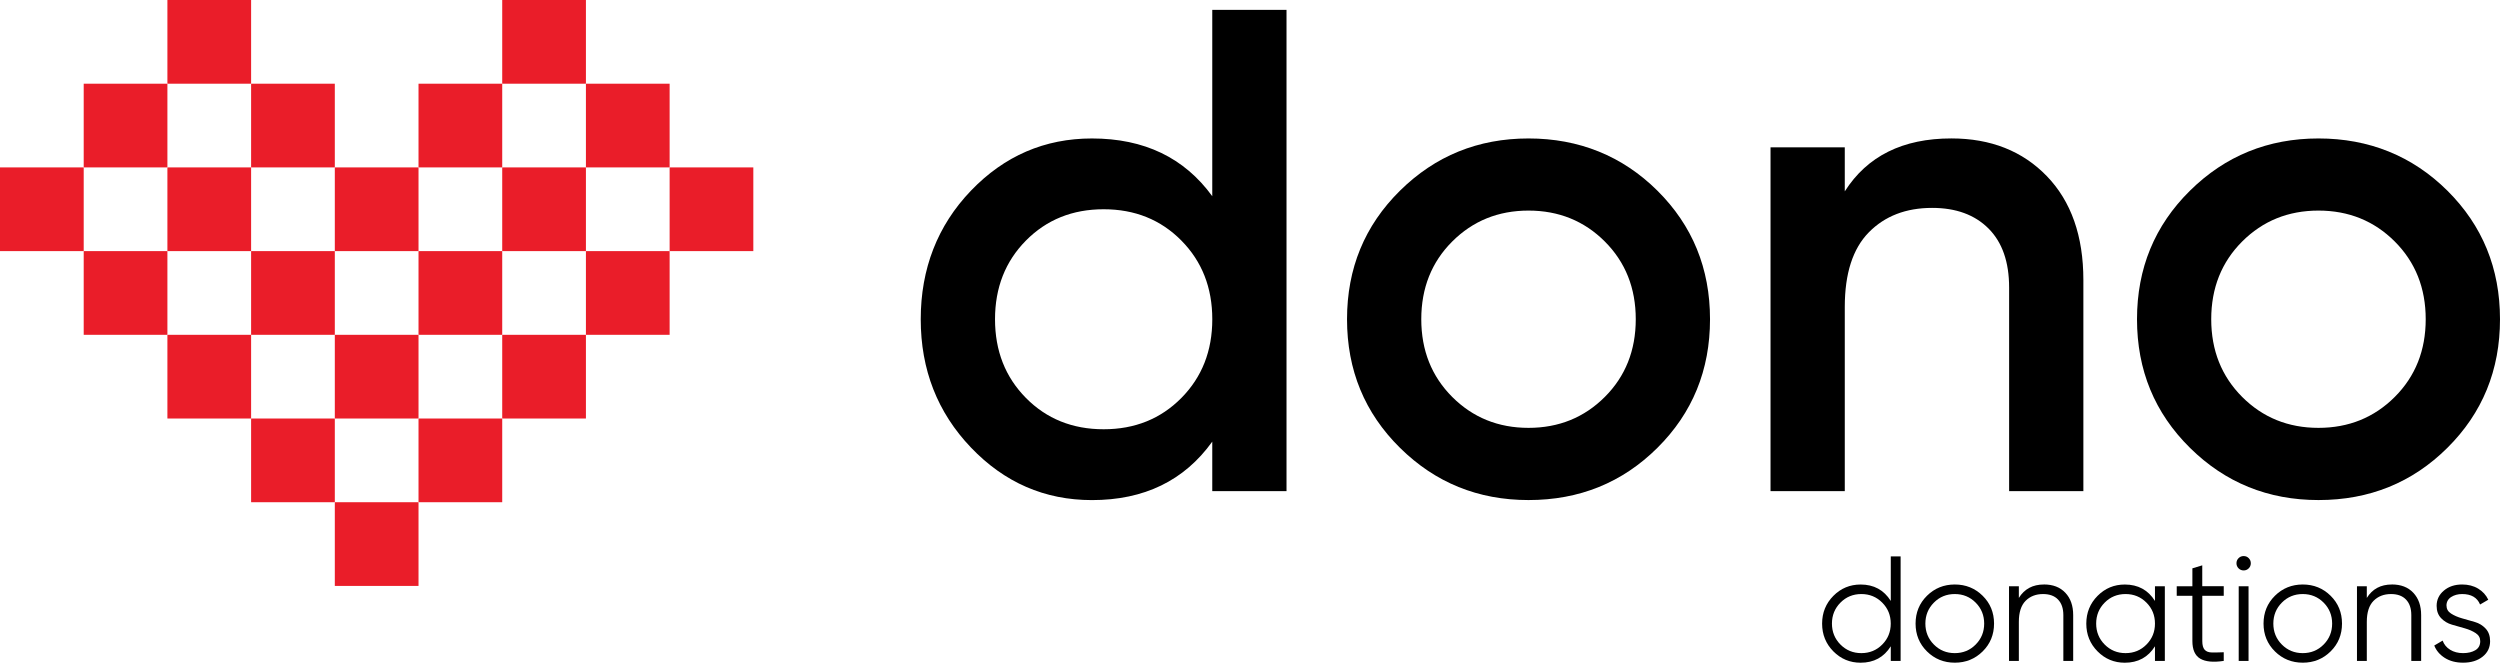 <?xml version="1.0" encoding="UTF-8"?>
<svg id="Layer_2" data-name="Layer 2" xmlns="http://www.w3.org/2000/svg" viewBox="0 0 716.82 190.01">
  <defs>
    <style>
      .cls-1 {
        fill: #ea1d29;
      }
    </style>
  </defs>
  <g id="Layer_1-2" data-name="Layer 1">
    <g>
      <g>
        <rect class="cls-1" x="72" y="24" width="24" height="24"/>
        <rect class="cls-1" x="48" width="24" height="24"/>
        <rect class="cls-1" x="96" y="96" width="24" height="24"/>
        <rect class="cls-1" x="144" y="96" width="24" height="24"/>
        <rect class="cls-1" x="168" y="24" width="24" height="24"/>
        <rect class="cls-1" x="144" width="24" height="24"/>
        <rect class="cls-1" x="144" y="48" width="24" height="24"/>
        <rect class="cls-1" x="120" y="24" width="24" height="24"/>
        <rect class="cls-1" x="120" y="72" width="24" height="24"/>
        <rect class="cls-1" x="120" y="120" width="24" height="24"/>
        <rect class="cls-1" x="48" y="48" width="24" height="24"/>
        <rect class="cls-1" x="24" y="72" width="24" height="24"/>
        <rect class="cls-1" x="72" y="120" width="24" height="24"/>
        <rect class="cls-1" x="168" y="72" width="24" height="24"/>
        <rect class="cls-1" x="192" y="48" width="24" height="24"/>
        <rect class="cls-1" x="96" y="48" width="24" height="24"/>
        <rect class="cls-1" x="96" y="144" width="24" height="24"/>
        <rect class="cls-1" x="72" y="72" width="24" height="24"/>
        <rect class="cls-1" x="48" y="96" width="24" height="24"/>
        <rect class="cls-1" y="48" width="24" height="24"/>
        <rect class="cls-1" x="24" y="24" width="24" height="24"/>
      </g>
      <g>
        <g>
          <path d="M542.14,159.54h2.82v29.96h-2.82v-4.19c-1.97,3.14-4.85,4.71-8.65,4.71-3.05,0-5.66-1.08-7.81-3.25-2.15-2.17-3.23-4.82-3.23-7.96s1.08-5.79,3.23-7.96c2.15-2.17,4.76-3.25,7.81-3.25,3.8,0,6.68,1.57,8.65,4.71v-12.75ZM527.71,184.81c1.63,1.64,3.62,2.46,5.99,2.46s4.37-.82,5.99-2.46c1.63-1.64,2.44-3.64,2.44-6.01s-.81-4.37-2.44-6.01c-1.63-1.64-3.62-2.46-5.99-2.46s-4.37.82-5.99,2.46c-1.63,1.64-2.44,3.65-2.44,6.01s.81,4.37,2.44,6.01Z"/>
          <path d="M568.48,186.78c-2.18,2.15-4.84,3.23-7.98,3.23s-5.8-1.08-7.98-3.23c-2.18-2.15-3.27-4.82-3.27-7.98s1.09-5.83,3.27-7.98c2.18-2.15,4.84-3.23,7.98-3.23s5.8,1.08,7.98,3.23c2.18,2.15,3.27,4.82,3.27,7.98s-1.09,5.83-3.27,7.98ZM554.5,184.81c1.63,1.64,3.62,2.46,5.99,2.46s4.37-.82,5.99-2.46c1.63-1.64,2.44-3.64,2.44-6.01s-.81-4.37-2.44-6.01c-1.63-1.64-3.62-2.46-5.99-2.46s-4.37.82-5.99,2.46c-1.63,1.64-2.44,3.65-2.44,6.01s.81,4.37,2.44,6.01Z"/>
          <path d="M586.05,167.58c2.6,0,4.64.79,6.14,2.38,1.5,1.58,2.25,3.72,2.25,6.4v13.14h-2.82v-13.14c0-1.91-.51-3.4-1.52-4.45-1.01-1.06-2.45-1.58-4.3-1.58-2.05,0-3.72.65-5.01,1.95-1.28,1.3-1.93,3.3-1.93,6.01v11.21h-2.82v-21.4h2.82v3.34c1.6-2.57,3.99-3.85,7.19-3.85Z"/>
          <path d="M617.89,168.1h2.83v21.4h-2.83v-4.19c-1.97,3.14-4.85,4.71-8.65,4.71-3.05,0-5.66-1.08-7.81-3.25-2.15-2.17-3.23-4.82-3.23-7.96s1.08-5.79,3.23-7.96c2.15-2.17,4.76-3.25,7.81-3.25,3.8,0,6.68,1.57,8.65,4.71v-4.19ZM603.47,184.81c1.63,1.64,3.62,2.46,5.99,2.46s4.37-.82,5.99-2.46c1.63-1.64,2.44-3.64,2.44-6.01s-.81-4.37-2.44-6.01c-1.63-1.64-3.62-2.46-5.99-2.46s-4.37.82-5.99,2.46c-1.63,1.64-2.44,3.65-2.44,6.01s.81,4.37,2.44,6.01Z"/>
          <path d="M637.62,170.84h-6.16v12.97c0,1.17.23,2,.68,2.5.46.5,1.14.76,2.05.77.91.01,2.05,0,3.42-.06v2.48c-3,.46-5.24.24-6.74-.64-1.5-.88-2.25-2.57-2.25-5.05v-12.97h-4.49v-2.74h4.49v-5.14l2.83-.86v5.99h6.16v2.74Z"/>
          <path d="M644.77,162.96c-.4.4-.88.6-1.45.6s-1.06-.2-1.46-.6c-.4-.4-.6-.88-.6-1.46s.2-1.06.6-1.46c.4-.4.88-.6,1.46-.6s1.06.2,1.45.6c.4.4.6.88.6,1.46s-.2,1.06-.6,1.46ZM641.9,189.5v-21.4h2.82v21.4h-2.82Z"/>
          <path d="M668.25,186.78c-2.18,2.15-4.84,3.23-7.98,3.23s-5.8-1.08-7.98-3.23c-2.18-2.15-3.27-4.82-3.27-7.98s1.09-5.83,3.27-7.98c2.18-2.15,4.84-3.23,7.98-3.23s5.8,1.08,7.98,3.23c2.18,2.15,3.27,4.82,3.27,7.98s-1.09,5.83-3.27,7.98ZM654.27,184.81c1.63,1.64,3.62,2.46,5.99,2.46s4.37-.82,5.99-2.46c1.63-1.64,2.44-3.64,2.44-6.01s-.81-4.37-2.44-6.01c-1.63-1.64-3.62-2.46-5.99-2.46s-4.37.82-5.99,2.46c-1.63,1.64-2.44,3.65-2.44,6.01s.81,4.37,2.44,6.01Z"/>
          <path d="M685.82,167.58c2.6,0,4.64.79,6.14,2.38s2.25,3.72,2.25,6.4v13.14h-2.82v-13.14c0-1.91-.51-3.4-1.52-4.45-1.01-1.06-2.45-1.58-4.3-1.58-2.05,0-3.72.65-5.01,1.95-1.28,1.3-1.93,3.3-1.93,6.01v11.21h-2.82v-21.4h2.82v3.34c1.6-2.57,3.99-3.85,7.19-3.85Z"/>
          <path d="M701.48,173.65c0,.95.43,1.71,1.3,2.27.87.56,1.91,1.02,3.14,1.37l3.68,1.05c1.23.35,2.26.99,3.11,1.9.85.92,1.27,2.12,1.27,3.61,0,1.83-.72,3.31-2.16,4.45-1.44,1.14-3.3,1.71-5.59,1.71-2.05,0-3.8-.46-5.24-1.37-1.44-.91-2.45-2.1-3.02-3.55l2.4-1.41c.4,1.11,1.12,1.99,2.16,2.63s2.27.96,3.7.96,2.57-.28,3.51-.83c.94-.56,1.41-1.42,1.41-2.59,0-.97-.43-1.74-1.29-2.31-.86-.57-1.9-1.03-3.13-1.38-1.23-.35-2.45-.7-3.68-1.05-1.23-.35-2.27-.98-3.12-1.87-.86-.9-1.28-2.08-1.28-3.53,0-1.74.69-3.2,2.08-4.37,1.38-1.17,3.13-1.75,5.24-1.75,1.74,0,3.27.39,4.58,1.18,1.31.79,2.28,1.85,2.91,3.19l-2.35,1.37c-.83-2-2.54-3-5.14-3-1.23,0-2.28.29-3.17.86-.88.58-1.33,1.4-1.33,2.46Z"/>
        </g>
        <g>
          <path d="M347.59,2.83h21.29v137.99h-21.29v-14.19c-8.02,11.17-19.52,16.76-34.5,16.76-13.54,0-25.1-5.03-34.7-15.08-9.59-10.05-14.39-22.31-14.39-36.77s4.8-26.87,14.39-36.86c9.59-9.99,21.16-14.98,34.7-14.98,14.98,0,26.48,5.52,34.5,16.56V2.83ZM294.17,114.11c5.91,5.98,13.34,8.97,22.28,8.97s16.36-2.99,22.28-8.97c5.91-5.98,8.87-13.5,8.87-22.57s-2.96-16.59-8.87-22.57c-5.91-5.98-13.34-8.97-22.28-8.97s-16.36,2.99-22.28,8.97c-5.91,5.98-8.87,13.5-8.87,22.57s2.96,16.59,8.87,22.57Z"/>
          <path d="M438.27,143.38c-14.46,0-26.75-4.99-36.86-14.98-10.12-9.99-15.18-22.28-15.18-36.86s5.06-26.87,15.18-36.86c10.12-9.99,22.41-14.98,36.86-14.98s26.91,5,36.96,14.98c10.05,9.99,15.08,22.28,15.08,36.86s-5.03,26.88-15.08,36.86c-10.05,9.99-22.38,14.98-36.96,14.98ZM416.39,113.81c5.91,5.91,13.21,8.87,21.88,8.87s15.97-2.96,21.88-8.87c5.91-5.91,8.87-13.34,8.87-22.28s-2.96-16.36-8.87-22.28c-5.91-5.91-13.21-8.87-21.88-8.87s-15.97,2.96-21.88,8.87c-5.91,5.91-8.87,13.34-8.87,22.28s2.96,16.36,8.87,22.28Z"/>
          <path d="M559.51,39.69c11.3,0,20.43,3.62,27.4,10.84,6.96,7.23,10.45,17.15,10.45,29.77v60.52h-21.29v-58.35c0-7.36-1.97-13.01-5.91-16.95-3.94-3.94-9.33-5.91-16.17-5.91-7.49,0-13.54,2.33-18.14,7-4.6,4.67-6.9,11.8-6.9,21.39v52.83h-21.29V42.25h21.29v12.62c6.44-10.12,16.62-15.18,30.56-15.18Z"/>
          <path d="M664.78,143.38c-14.46,0-26.75-4.99-36.86-14.98-10.12-9.99-15.18-22.28-15.18-36.86s5.06-26.87,15.18-36.86c10.12-9.99,22.41-14.98,36.86-14.98s26.91,5,36.96,14.98c10.05,9.99,15.08,22.28,15.08,36.86s-5.03,26.88-15.08,36.86c-10.05,9.99-22.38,14.98-36.96,14.98ZM642.89,113.81c5.91,5.91,13.21,8.87,21.88,8.87s15.97-2.96,21.88-8.87c5.91-5.91,8.87-13.34,8.87-22.28s-2.96-16.36-8.87-22.28c-5.91-5.91-13.21-8.87-21.88-8.87s-15.97,2.96-21.88,8.87c-5.91,5.91-8.87,13.34-8.87,22.28s2.96,16.36,8.87,22.28Z"/>
        </g>
      </g>
    </g>
  </g>
</svg>